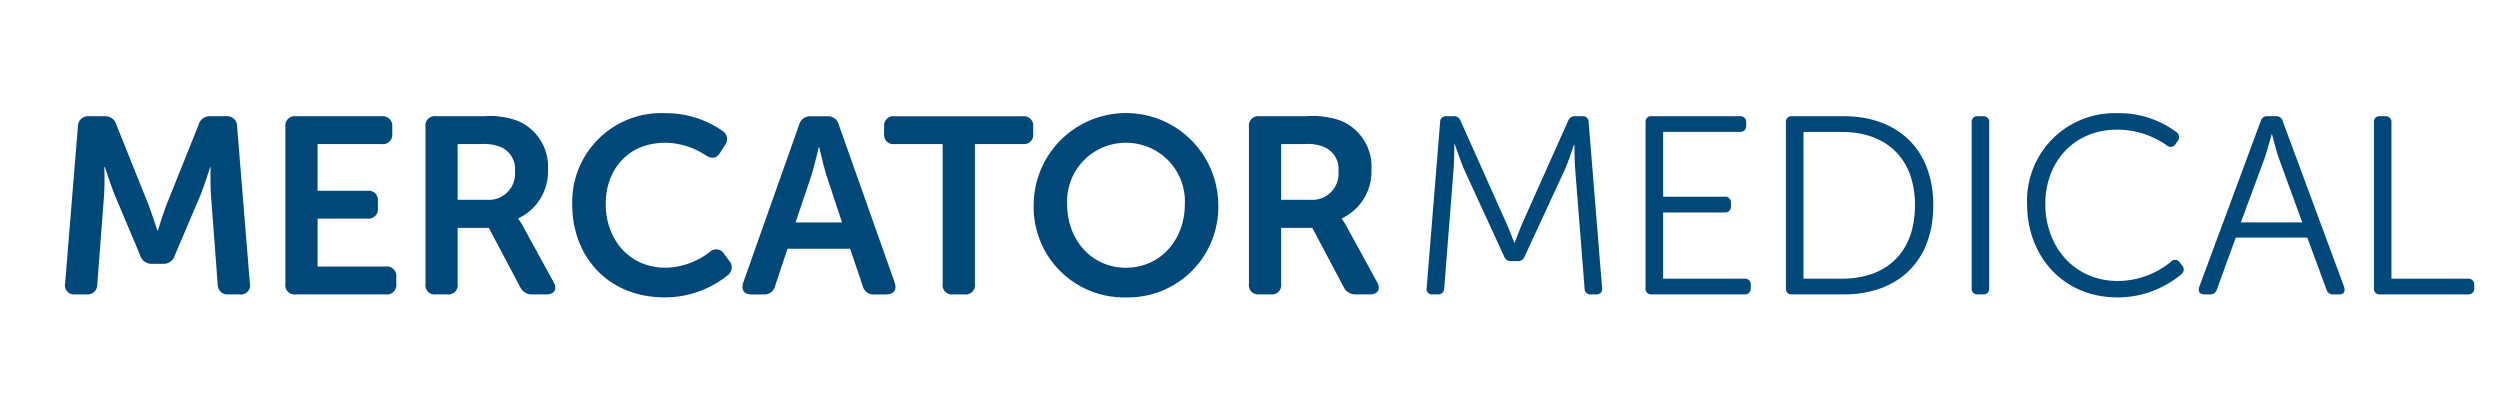 <svg xmlns="http://www.w3.org/2000/svg" width="269" height="45" viewBox="0 0 269 45"><g id="Group_7" data-name="Group 7" transform="translate(-1739 -238)"><rect id="Rectangle_3" data-name="Rectangle 3" width="269" height="45" transform="translate(1739 238)" fill="none"></rect><path id="Path_5" data-name="Path 5" d="M288.418,47.572h-9.451a.6.6,0,0,1-.655-.679V29.075a.6.6,0,0,1,.655-.679h.567a.613.613,0,0,1,.661.679V45.881h8.223a.618.618,0,0,1,.684.679v.332a.617.617,0,0,1-.684.679m-20.357-14.7c-.3-.9-.708-2.511-.708-2.511H267.3s-.437,1.612-.738,2.511l-2.57,6.952H270.6Zm6.5,14.7h-.594a.72.72,0,0,1-.774-.55l-2.05-5.56h-7.7l-2.025,5.56a.715.715,0,0,1-.765.55h-.571c-.522,0-.712-.3-.573-.794l6.616-17.837a.694.694,0,0,1,.735-.545h.9a.706.706,0,0,1,.738.545l6.61,17.837C275.246,47.272,275.056,47.572,274.564,47.572ZM257.6,45.388a10.646,10.646,0,0,1-6.882,2.506c-5.854,0-9.728-4.443-9.728-10.033a9.417,9.417,0,0,1,9.64-9.789,10.383,10.383,0,0,1,6.444,2.044.648.648,0,0,1,.112.954l-.241.35a.61.61,0,0,1-.931.112,9.235,9.235,0,0,0-5.331-1.688c-4.671,0-7.733,3.489-7.733,7.993,0,4.552,3.062,8.291,7.818,8.291a9.093,9.093,0,0,0,5.713-2.077.577.577,0,0,1,.93.079l.24.3A.639.639,0,0,1,257.6,45.388Zm-21.342,2.183h-.571a.6.6,0,0,1-.658-.679V29.075a.6.6,0,0,1,.658-.679h.571a.61.61,0,0,1,.655.679V46.892A.61.61,0,0,1,236.253,47.572ZM221.061,30.088h-4.128V45.881h4.128c4.731,0,7.868-2.759,7.868-7.91C228.929,32.872,225.763,30.088,221.061,30.088Zm.189,17.484H215.7a.6.6,0,0,1-.66-.679V29.075a.6.6,0,0,1,.66-.679h5.546c5.768,0,9.649,3.519,9.649,9.575C230.9,44.082,227.018,47.572,221.25,47.572Zm-10.685,0H200.6a.6.6,0,0,1-.661-.679V29.075a.6.6,0,0,1,.661-.679h9.478a.62.62,0,0,1,.684.679V29.4a.62.62,0,0,1-.684.684h-8.249v6.979h6.612a.6.6,0,0,1,.681.66v.354a.616.616,0,0,1-.681.677h-6.612v7.123h8.74a.623.623,0,0,1,.688.679v.332A.622.622,0,0,1,210.565,47.572Zm-15.96,0h-.545a.615.615,0,0,1-.682-.625l-1.009-12.8c-.083-1.04-.083-2.671-.083-2.671h-.057s-.544,1.693-.979,2.671l-4.318,9.328a.741.741,0,0,1-.767.517h-.658a.749.749,0,0,1-.792-.517l-4.29-9.328c-.411-.952-1.014-2.731-1.014-2.731h-.053s0,1.691-.081,2.731l-1.008,12.8a.62.62,0,0,1-.684.625h-.55a.584.584,0,0,1-.651-.706l1.448-17.841a.612.612,0,0,1,.681-.629h.739a.749.749,0,0,1,.789.517l4.809,10.748c.441.983.958,2.346.958,2.346h.055s.492-1.363.93-2.346L191.6,28.912a.774.774,0,0,1,.792-.517h.738a.615.615,0,0,1,.681.629l1.448,17.841A.586.586,0,0,1,194.605,47.572Zm-29.228-15.85a4.7,4.7,0,0,0-2.083-.329h-2.568v6h3.138a2.817,2.817,0,0,0,3.028-3.048A2.565,2.565,0,0,0,165.377,31.722Zm2.491,8.718,3.165,5.783c.459.789.105,1.349-.785,1.349h-1.461a1.384,1.384,0,0,1-1.327-.779l-3.379-6.381h-3.355v6.026a1,1,0,0,1-1.111,1.134h-1.245a1,1,0,0,1-1.109-1.134V29.531a1.009,1.009,0,0,1,1.109-1.135h5.194a8.758,8.758,0,0,1,3.653.515,5.334,5.334,0,0,1,3.223,5.239,5.545,5.545,0,0,1-3.193,5.241v.055A6.933,6.933,0,0,1,167.868,40.44ZM144.03,31.26a6.3,6.3,0,0,0-6.331,6.589c0,3.883,2.652,6.854,6.331,6.854s6.334-2.971,6.334-6.854A6.3,6.3,0,0,0,144.03,31.26Zm0,16.634A9.721,9.721,0,0,1,134.1,37.848a9.93,9.93,0,0,1,19.858,0A9.72,9.72,0,0,1,144.03,47.894Zm-11.09-16.5h-5.167V46.438a1,1,0,0,1-1.139,1.134h-1.217a.993.993,0,0,1-1.109-1.134V31.393h-5.169a.992.992,0,0,1-1.134-1.1v-.757a1.014,1.014,0,0,1,1.134-1.135h13.8a1.006,1.006,0,0,1,1.106,1.135v.757A.984.984,0,0,1,132.94,31.393Zm-21.161,3.3c-.323-1.079-.759-2.967-.759-2.967h-.05s-.433,1.888-.761,2.967l-1.732,5.135h5Zm6.438,12.883h-1.241a1.2,1.2,0,0,1-1.275-.92l-1.352-4h-6.737l-1.325,3.973a1.2,1.2,0,0,1-1.273.949H103.77c-.837,0-1.187-.513-.917-1.294l6.008-16.964a1.221,1.221,0,0,1,1.272-.918h1.73a1.2,1.2,0,0,1,1.269.918l6.007,16.964C119.41,47.059,119.06,47.572,118.218,47.572ZM94.521,44.7a8.06,8.06,0,0,0,4.7-1.671.987.987,0,0,1,1.571.193l.541.727a1.05,1.05,0,0,1-.163,1.567,10.775,10.775,0,0,1-6.79,2.375c-6.035,0-9.933-4.347-9.933-9.994a9.574,9.574,0,0,1,9.906-9.828,10.72,10.72,0,0,1,6.275,1.916,1.053,1.053,0,0,1,.219,1.573l-.488.775c-.381.623-.9.677-1.542.277a7.947,7.947,0,0,0-4.327-1.353c-4.2,0-6.443,3.048-6.443,6.589C88.051,41.44,90.38,44.7,94.521,44.7ZM76.77,31.722a4.72,4.72,0,0,0-2.084-.329H72.114v6h3.144a2.817,2.817,0,0,0,3.029-3.048A2.568,2.568,0,0,0,76.77,31.722Zm2.487,8.718,3.167,5.783c.457.789.11,1.349-.783,1.349H80.178a1.377,1.377,0,0,1-1.325-.779l-3.382-6.381H72.114v6.026a.992.992,0,0,1-1.107,1.134H69.759a.991.991,0,0,1-1.1-1.134V29.531a1,1,0,0,1,1.1-1.135h5.2a8.755,8.755,0,0,1,3.654.515,5.334,5.334,0,0,1,3.221,5.239,5.543,5.543,0,0,1-3.194,5.241v.055A6.262,6.262,0,0,1,79.257,40.44ZM64.379,47.572H54.694a.994.994,0,0,1-1.111-1.134V29.531A1.008,1.008,0,0,1,54.694,28.4h9.252a1.027,1.027,0,0,1,1.135,1.135v.755a1.006,1.006,0,0,1-1.135,1.107h-6.9v5.027H62.4a1,1,0,0,1,1.136,1.1v.761A1.011,1.011,0,0,1,62.4,39.415H57.045v5.157h7.334a1.012,1.012,0,0,1,1.137,1.11v.756A1.013,1.013,0,0,1,64.379,47.572Zm-15.692,0H47.466A1.057,1.057,0,0,1,46.3,46.491l-.727-9.64c-.083-1.273-.033-2.971-.033-2.971h-.05s-.594,1.855-1.029,2.971L41.677,43.39a1.232,1.232,0,0,1-1.269.887H39.268a1.244,1.244,0,0,1-1.3-.887l-2.759-6.539c-.435-1.116-1.055-2.995-1.055-2.995H34.1s.057,1.721-.024,2.995l-.734,9.64a1.04,1.04,0,0,1-1.161,1.081H30.967a.975.975,0,0,1-1.087-1.157l1.38-16.941A1.078,1.078,0,0,1,32.426,28.4h1.7a1.226,1.226,0,0,1,1.273.918l3.437,8.564c.43,1.135.969,2.811.969,2.811h.062s.512-1.677.942-2.811l3.438-8.564a1.234,1.234,0,0,1,1.295-.918h1.681a1.058,1.058,0,0,1,1.161,1.079l1.38,16.941A.968.968,0,0,1,48.687,47.572Z" transform="translate(1716.125 222.106)" fill="#00477a"></path></g></svg>